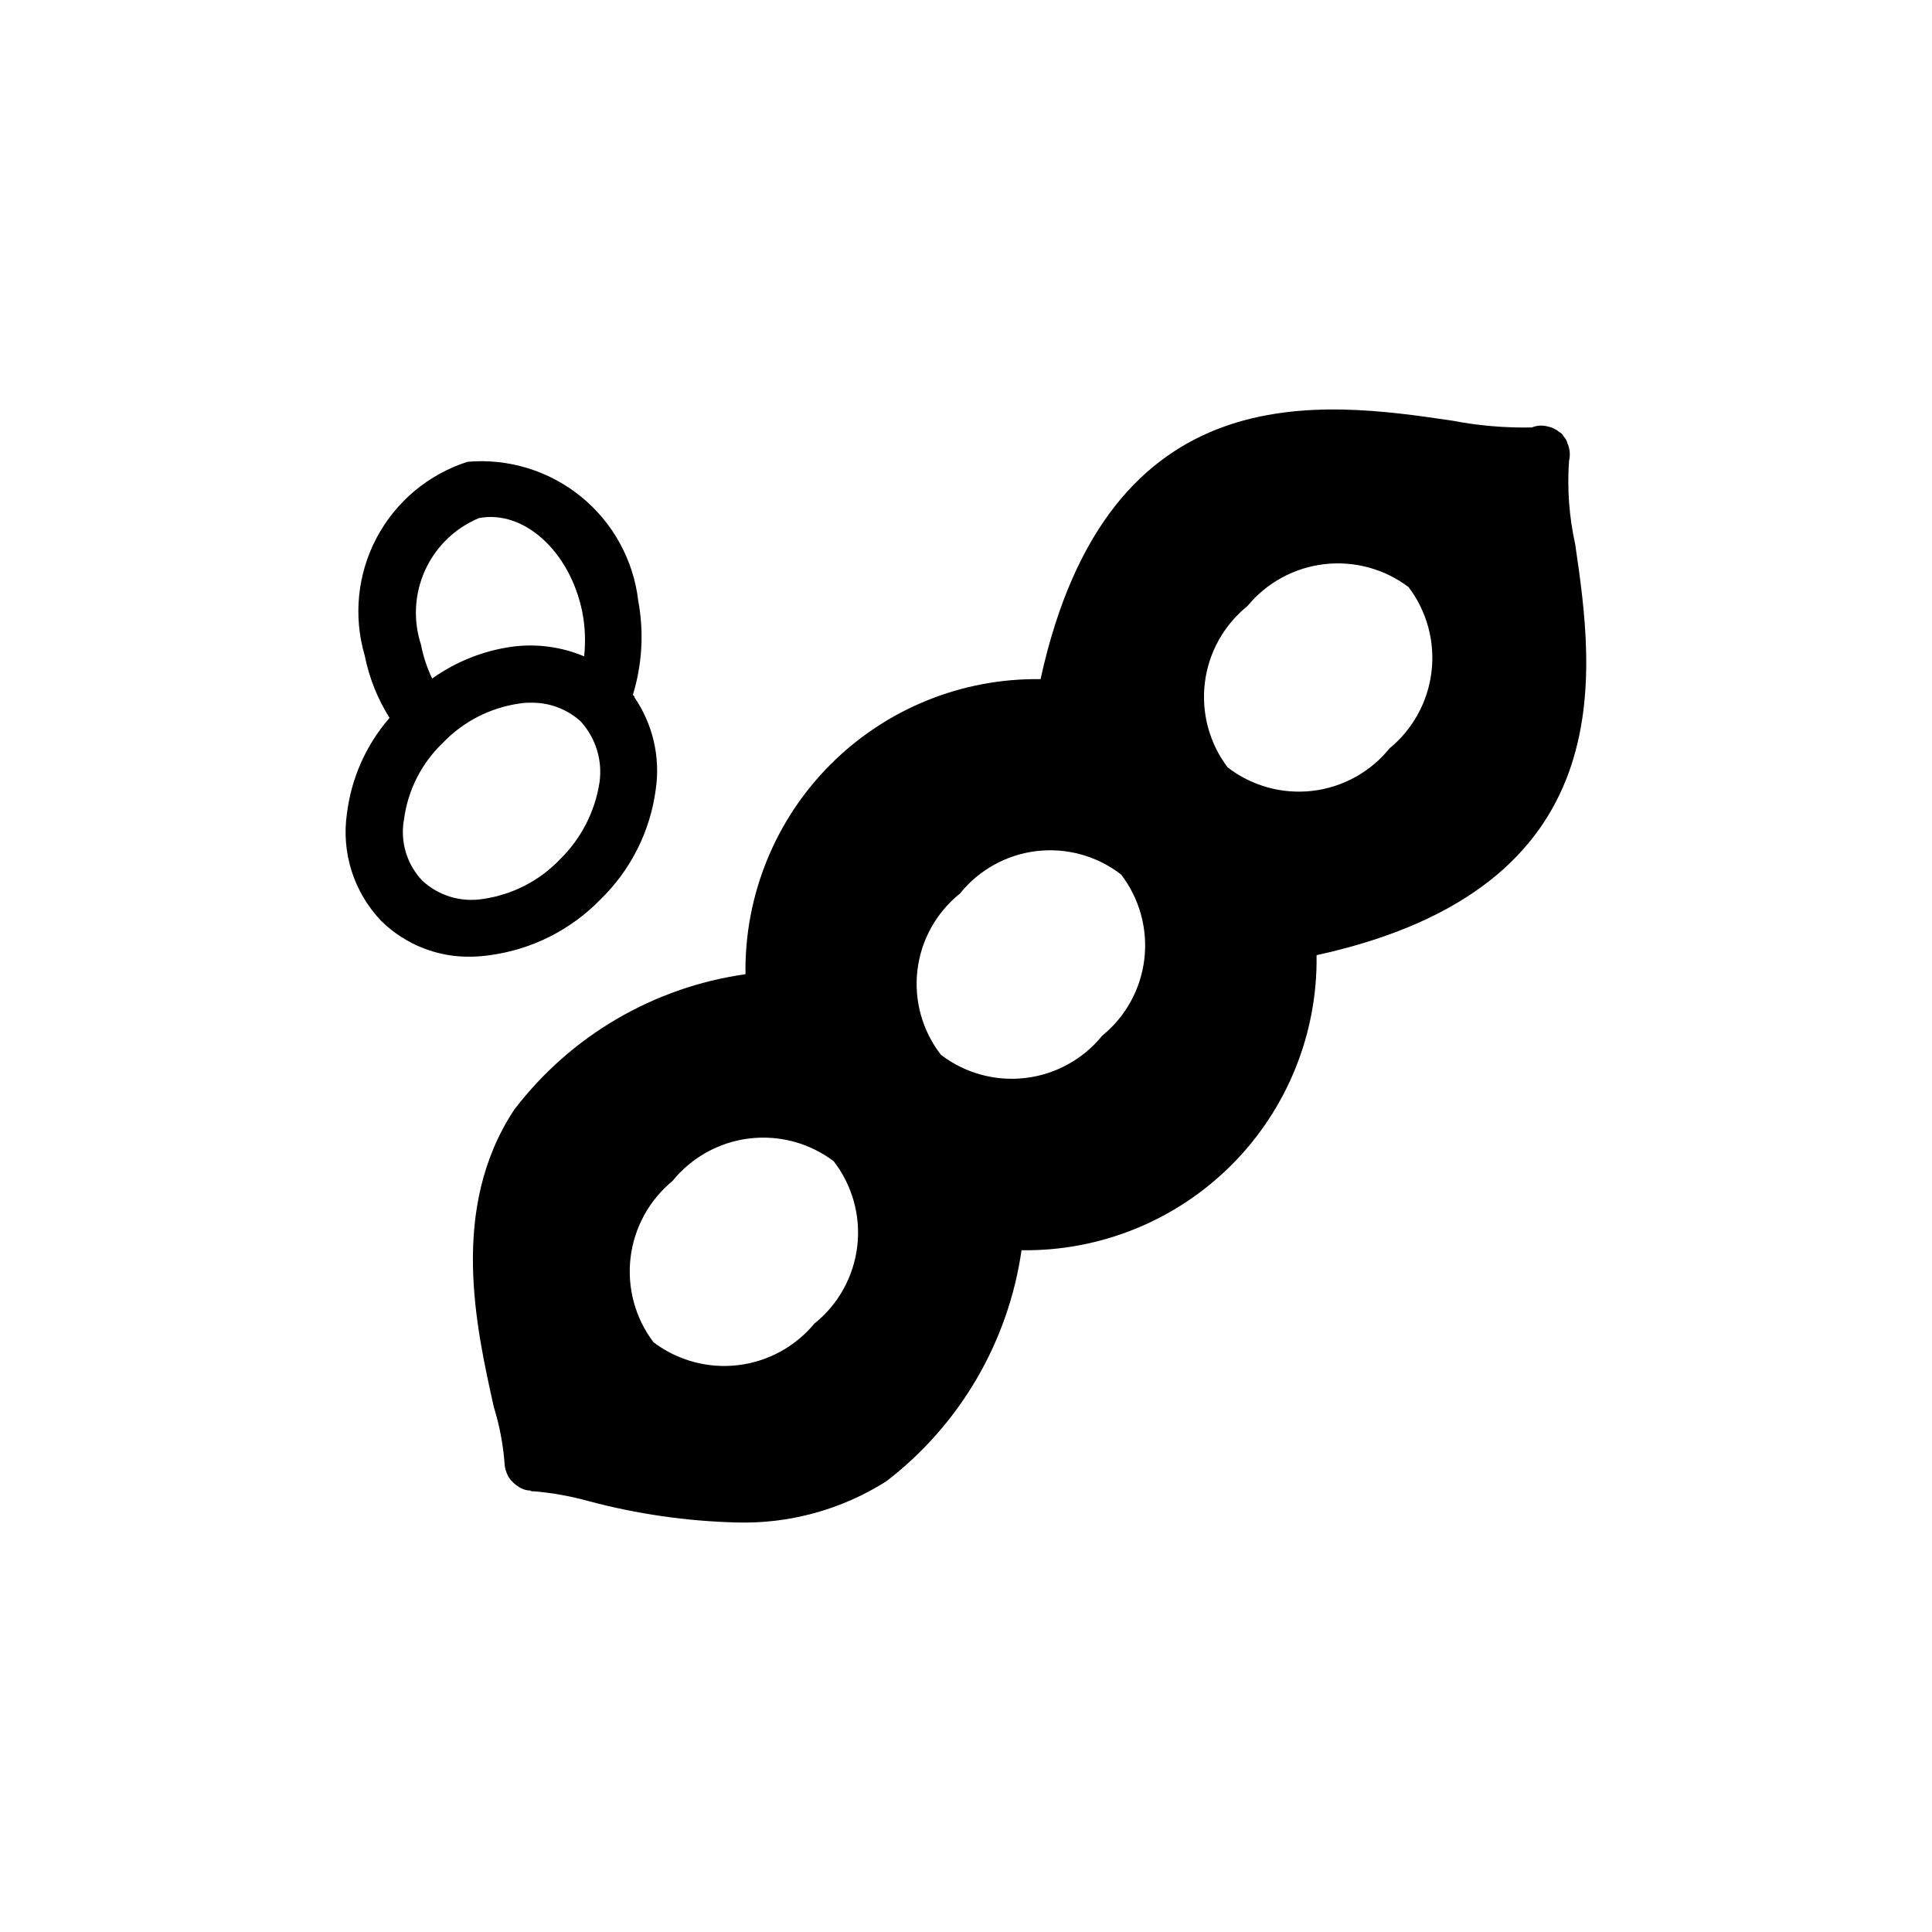 <?xml version="1.0" encoding="UTF-8"?>
<!-- Uploaded to: ICON Repo, www.iconrepo.com, Generator: ICON Repo Mixer Tools -->
<svg fill="#000000" width="800px" height="800px" version="1.1" viewBox="144 144 512 512" xmlns="http://www.w3.org/2000/svg">
 <path d="m561.42 288.11c-1.59-7.207-2.133-14.605-1.609-21.969 0.375-1.547 0.234-3.176-0.406-4.633-0.164-0.684-0.512-1.312-1.008-1.812-0.234-0.543-0.668-0.973-1.207-1.211-0.355-0.336-0.762-0.609-1.211-0.805-0.5-0.289-1.043-0.496-1.609-0.605-1.457-0.441-3.023-0.371-4.434 0.203-7.098 0.141-14.191-0.469-21.16-1.816-34.258-5.039-91.09-13.301-109.02 68.52h-0.004c-20.828-0.301-40.891 7.84-55.621 22.566-14.73 14.73-22.871 34.797-22.57 55.625-24.34 3.445-46.344 16.328-61.262 35.871-17.332 26.199-10.078 57.836-5.441 78.797 1.465 4.719 2.41 9.582 2.82 14.508 0.008 1.039 0.211 2.062 0.605 3.023 0.344 0.918 0.898 1.746 1.613 2.418 0.652 0.648 1.398 1.191 2.215 1.613 0.75 0.387 1.578 0.594 2.418 0.602 0.164 0.156 0.387 0.23 0.605 0.203h0.402c4.91 0.426 9.766 1.301 14.512 2.621 12.766 3.402 25.887 5.297 39.094 5.641 14.023 0.402 27.844-3.387 39.703-10.883 19.5-14.949 32.371-36.938 35.871-61.262 20.828 0.301 40.891-7.84 55.621-22.57 14.73-14.727 22.871-34.793 22.57-55.621 81.816-17.934 73.555-74.766 68.516-109.02zm-201.52 206.56c-5.094 6.191-12.383 10.176-20.348 11.113-7.961 0.938-15.98-1.238-22.375-6.078-4.836-6.394-7.016-14.41-6.078-22.375 0.941-7.961 4.922-15.254 11.117-20.348 5.047-6.25 12.328-10.289 20.301-11.27 7.973-0.977 16.016 1.188 22.422 6.031 4.945 6.398 7.191 14.477 6.246 22.512-0.941 8.031-4.992 15.375-11.285 20.453zm76.176-76.176c-5.066 6.231-12.363 10.242-20.34 11.184-7.977 0.941-16.004-1.266-22.383-6.148-4.934-6.356-7.168-14.398-6.227-22.391 0.941-7.992 4.988-15.293 11.266-20.332 5.035-6.277 12.336-10.32 20.328-11.266 7.992-0.941 16.035 1.297 22.395 6.227 4.883 6.379 7.086 14.41 6.148 22.387-0.941 7.977-4.953 15.27-11.188 20.34zm76.176-76.176c-5.078 6.277-12.414 10.324-20.434 11.266-8.023 0.941-16.094-1.297-22.488-6.231-4.848-6.406-7.008-14.449-6.031-22.422 0.977-7.973 5.019-15.254 11.27-20.301 5.094-6.191 12.383-10.176 20.348-11.113 7.965-0.941 15.98 1.238 22.375 6.074 4.84 6.394 7.016 14.414 6.078 22.375-0.941 7.965-4.922 15.258-11.117 20.352zm-209.18 40.102c8.062-7.801 13.25-18.098 14.711-29.223 1.25-8.547-0.762-17.254-5.644-24.383v-0.203c-0.16-0.203-0.281-0.301-0.422-0.484v0.004c2.477-8.055 2.969-16.586 1.43-24.871-1.258-10.824-6.688-20.734-15.137-27.617-8.449-6.887-19.246-10.211-30.105-9.262-10.352 3.309-18.996 10.535-24.09 20.133-5.09 9.602-6.223 20.812-3.156 31.238 1.164 5.848 3.391 11.438 6.57 16.484l-0.18 0.223c-6.066 7.059-9.922 15.75-11.086 24.988-1.57 10.426 1.777 20.996 9.07 28.613 6.379 6.281 15.031 9.699 23.98 9.473 1.621-0.035 3.234-0.168 4.836-0.402 11.109-1.504 21.398-6.684 29.223-14.711zm-32.164-101.12c11.969-2.277 24.184 8.887 27.426 24.969 0.734 3.844 0.891 7.777 0.465 11.668-5.965-2.508-12.484-3.398-18.902-2.578-7.703 1.039-15.039 3.945-21.363 8.465-1.375-2.848-2.371-5.863-2.961-8.969-2.133-6.496-1.738-13.559 1.105-19.777s7.922-11.137 14.23-13.777zm-14.992 96.086c-4.137-4.352-5.938-10.422-4.836-16.324 1.023-7.684 4.633-14.789 10.234-20.152 5.426-5.688 12.613-9.379 20.395-10.477 1-0.168 2.012-0.234 3.023-0.203 4.883-0.082 9.613 1.707 13.219 5l0.203 0.262c3.82 4.356 5.543 10.164 4.715 15.898-1.203 7.738-4.879 14.879-10.477 20.355-5.422 5.676-12.59 9.363-20.355 10.477-5.832 0.969-11.785-0.816-16.121-4.836z"/>
</svg>